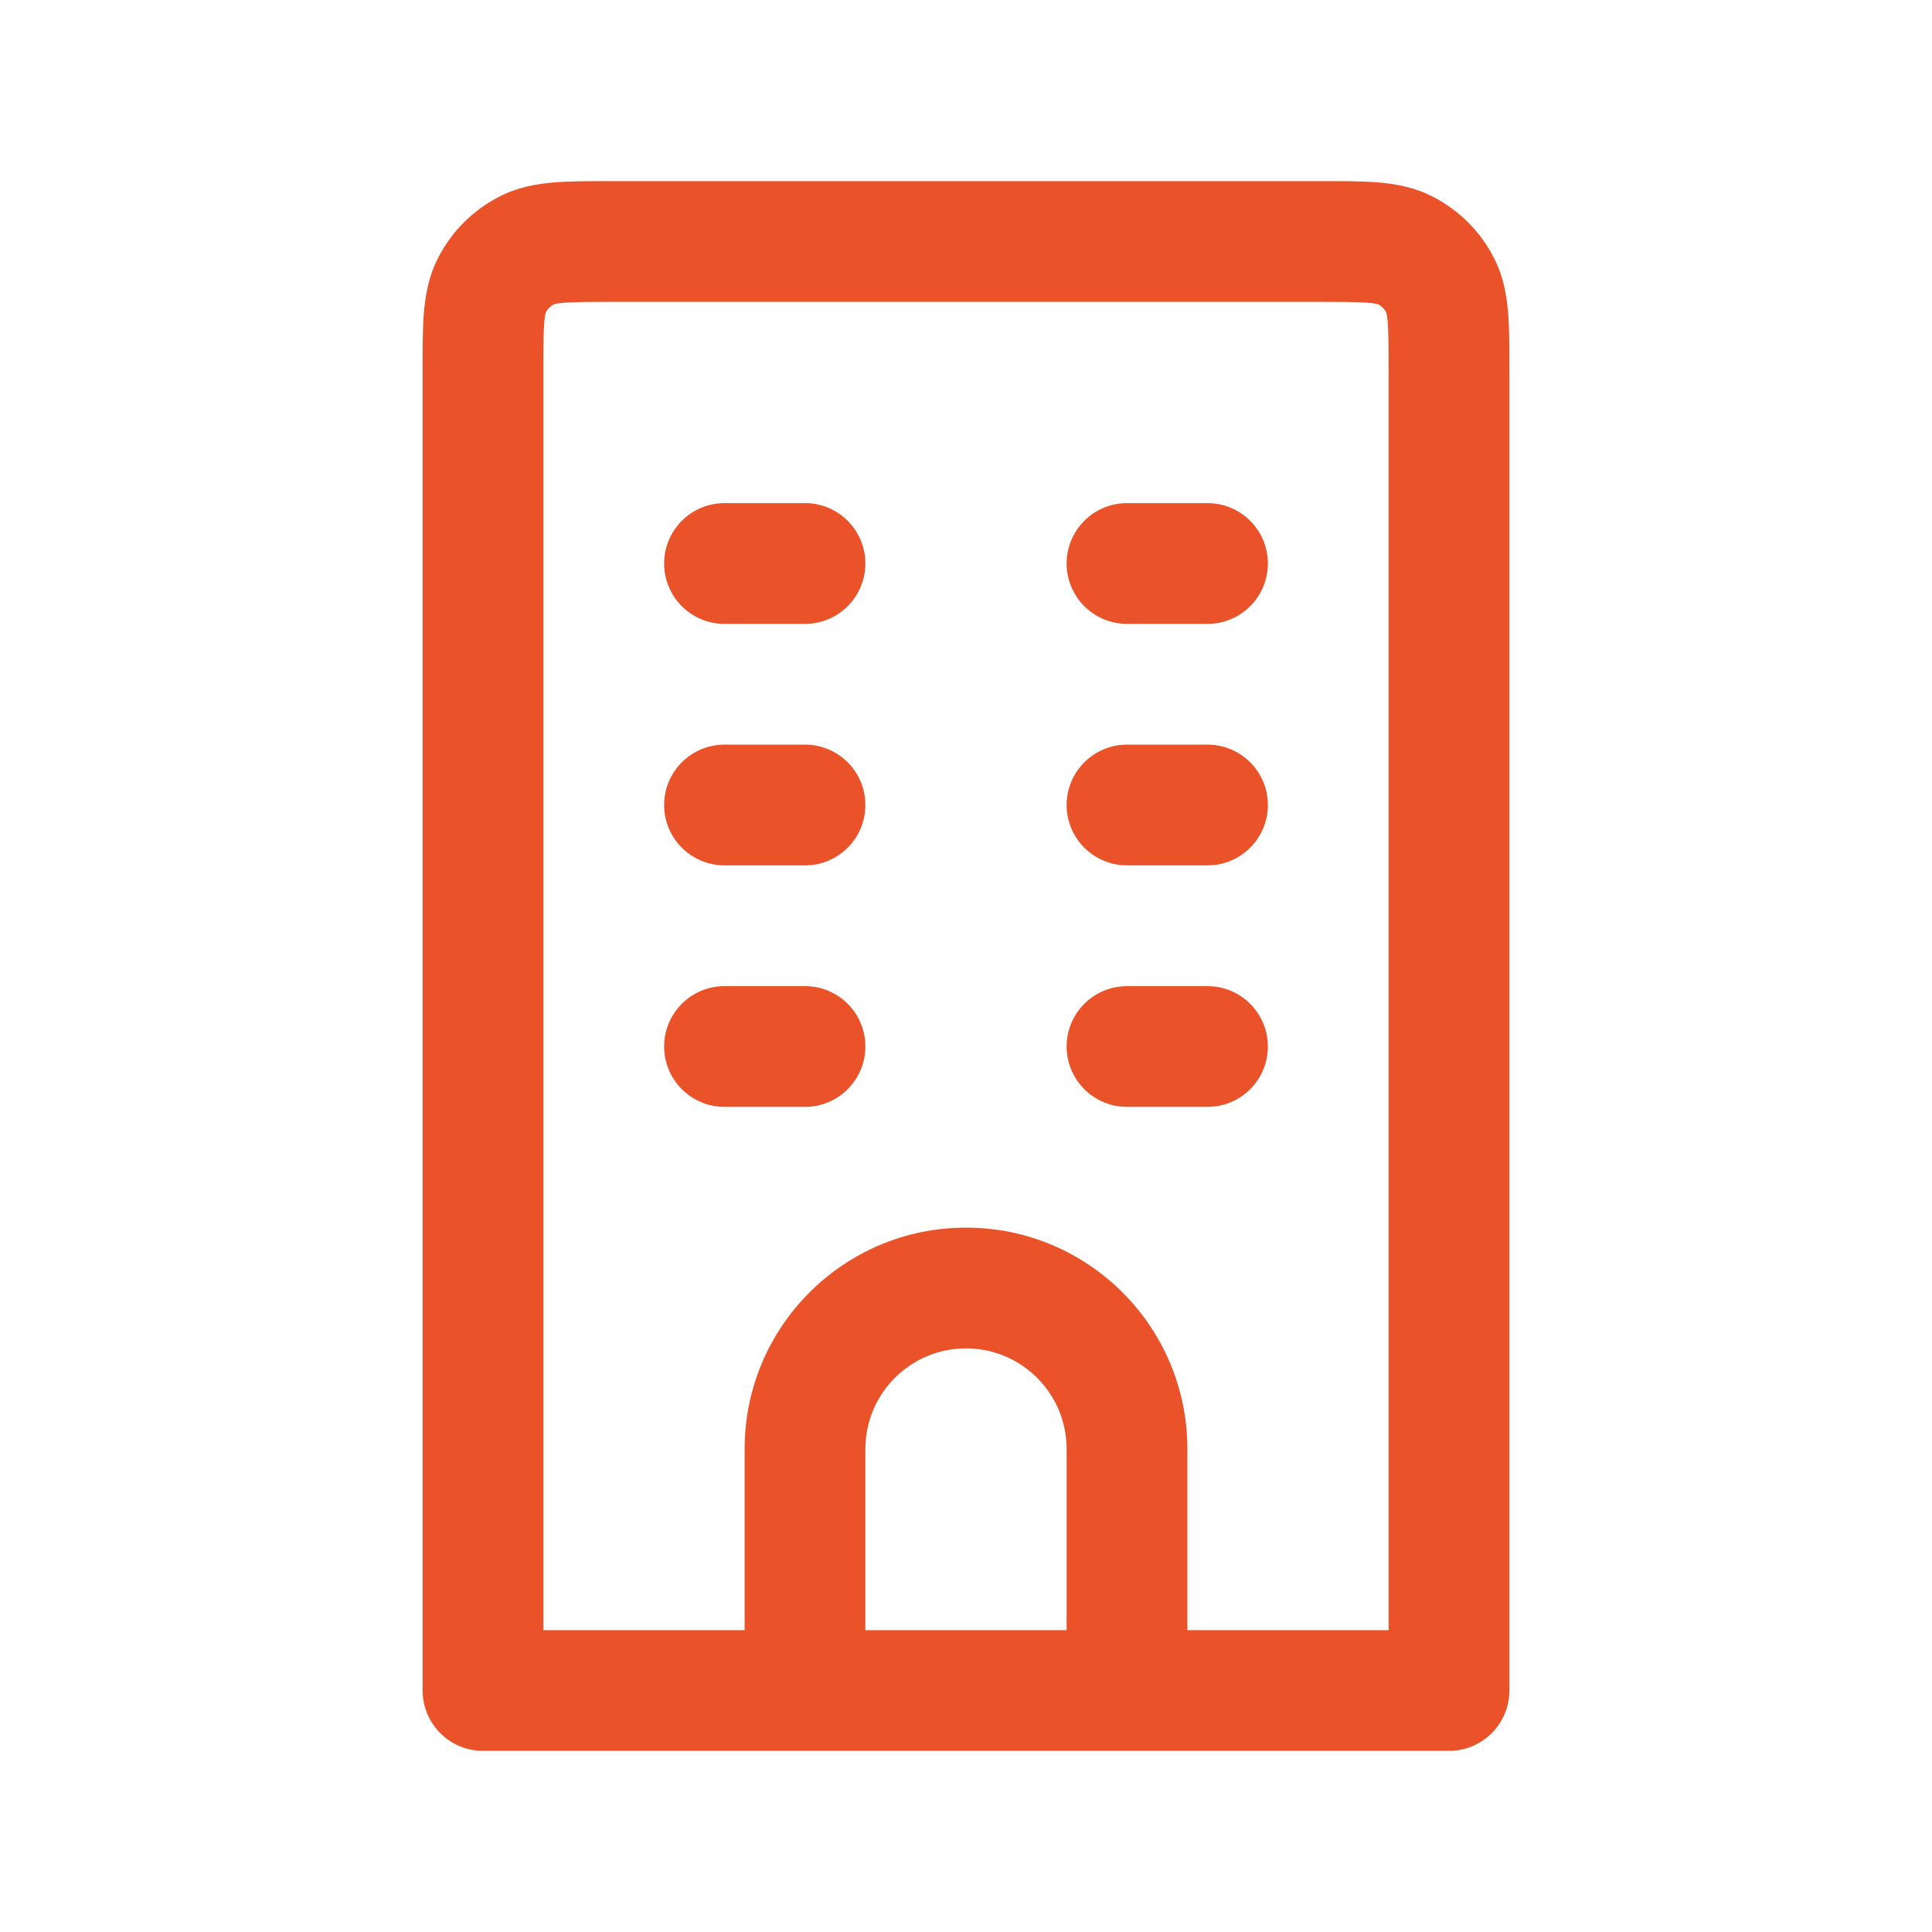 <svg width="24" height="24" viewBox="0 0 24 24" fill="none" xmlns="http://www.w3.org/2000/svg">
<path d="M18 21V21.75C18.414 21.75 18.75 21.414 18.75 21H18ZM6 21H5.25C5.25 21.414 5.586 21.75 6 21.75V21ZM17.454 3.109L17.113 3.777L17.454 3.109ZM17.891 3.546L17.223 3.886L17.891 3.546ZM6.546 3.109L6.886 3.777L6.546 3.109ZM6.109 3.546L6.777 3.886L6.109 3.546ZM9 6.25C8.586 6.25 8.25 6.586 8.25 7C8.25 7.414 8.586 7.75 9 7.75V6.25ZM10 7.75C10.414 7.75 10.75 7.414 10.75 7C10.75 6.586 10.414 6.25 10 6.25V7.75ZM9 9.25C8.586 9.25 8.25 9.586 8.25 10C8.25 10.414 8.586 10.75 9 10.75V9.25ZM10 10.75C10.414 10.75 10.75 10.414 10.75 10C10.75 9.586 10.414 9.25 10 9.25V10.75ZM14 9.25C13.586 9.25 13.25 9.586 13.25 10C13.25 10.414 13.586 10.75 14 10.75V9.25ZM15 10.75C15.414 10.75 15.75 10.414 15.75 10C15.75 9.586 15.414 9.25 15 9.25V10.75ZM14 12.25C13.586 12.25 13.25 12.586 13.25 13C13.25 13.414 13.586 13.75 14 13.75V12.25ZM15 13.75C15.414 13.75 15.75 13.414 15.75 13C15.75 12.586 15.414 12.25 15 12.25V13.75ZM9 12.25C8.586 12.25 8.25 12.586 8.25 13C8.25 13.414 8.586 13.75 9 13.75V12.25ZM10 13.75C10.414 13.75 10.75 13.414 10.75 13C10.75 12.586 10.414 12.25 10 12.25V13.75ZM14 6.25C13.586 6.25 13.25 6.586 13.25 7C13.25 7.414 13.586 7.75 14 7.75V6.25ZM15 7.75C15.414 7.75 15.75 7.414 15.75 7C15.75 6.586 15.414 6.25 15 6.25V7.75ZM7.6 3.75H16.4V2.25H7.6V3.75ZM17.25 4.6V21H18.75V4.6H17.25ZM18 20.25H6V21.75H18V20.25ZM6.75 21V4.6H5.25V21H6.75ZM16.4 3.75C16.692 3.75 16.867 3.751 16.996 3.761C17.116 3.771 17.13 3.786 17.113 3.777L17.794 2.441C17.564 2.323 17.331 2.284 17.118 2.266C16.913 2.249 16.668 2.25 16.4 2.25V3.75ZM18.75 4.6C18.75 4.332 18.751 4.087 18.734 3.882C18.716 3.669 18.677 3.436 18.559 3.206L17.223 3.886C17.214 3.87 17.229 3.884 17.239 4.004C17.249 4.133 17.25 4.308 17.25 4.6H18.75ZM17.113 3.777C17.16 3.801 17.199 3.839 17.223 3.886L18.559 3.206C18.392 2.876 18.124 2.609 17.794 2.441L17.113 3.777ZM7.6 2.25C7.332 2.25 7.087 2.249 6.882 2.266C6.669 2.284 6.436 2.323 6.206 2.441L6.886 3.777C6.87 3.786 6.884 3.771 7.004 3.761C7.133 3.751 7.308 3.75 7.6 3.75V2.25ZM6.75 4.6C6.75 4.308 6.751 4.133 6.761 4.004C6.771 3.884 6.786 3.87 6.777 3.886L5.441 3.206C5.323 3.436 5.284 3.669 5.266 3.882C5.249 4.087 5.25 4.332 5.25 4.6H6.75ZM6.206 2.441C5.876 2.609 5.609 2.876 5.441 3.206L6.777 3.886C6.801 3.839 6.839 3.801 6.886 3.777L6.206 2.441ZM9 7.75H10V6.25H9V7.75ZM9 10.75H10V9.25H9V10.75ZM14 10.75H15V9.25H14V10.75ZM14 13.75H15V12.25H14V13.75ZM9 13.75H10V12.25H9V13.75ZM14 7.75H15V6.25H14V7.75ZM13.25 18V21H14.75V18H13.25ZM10.75 21V18H9.25V21H10.75ZM12 16.75C12.69 16.75 13.25 17.31 13.25 18H14.75C14.75 16.481 13.519 15.25 12 15.25V16.75ZM12 15.25C10.481 15.25 9.25 16.481 9.25 18H10.75C10.75 17.31 11.31 16.75 12 16.75V15.25Z" fill="#EA5329"/>
</svg>
